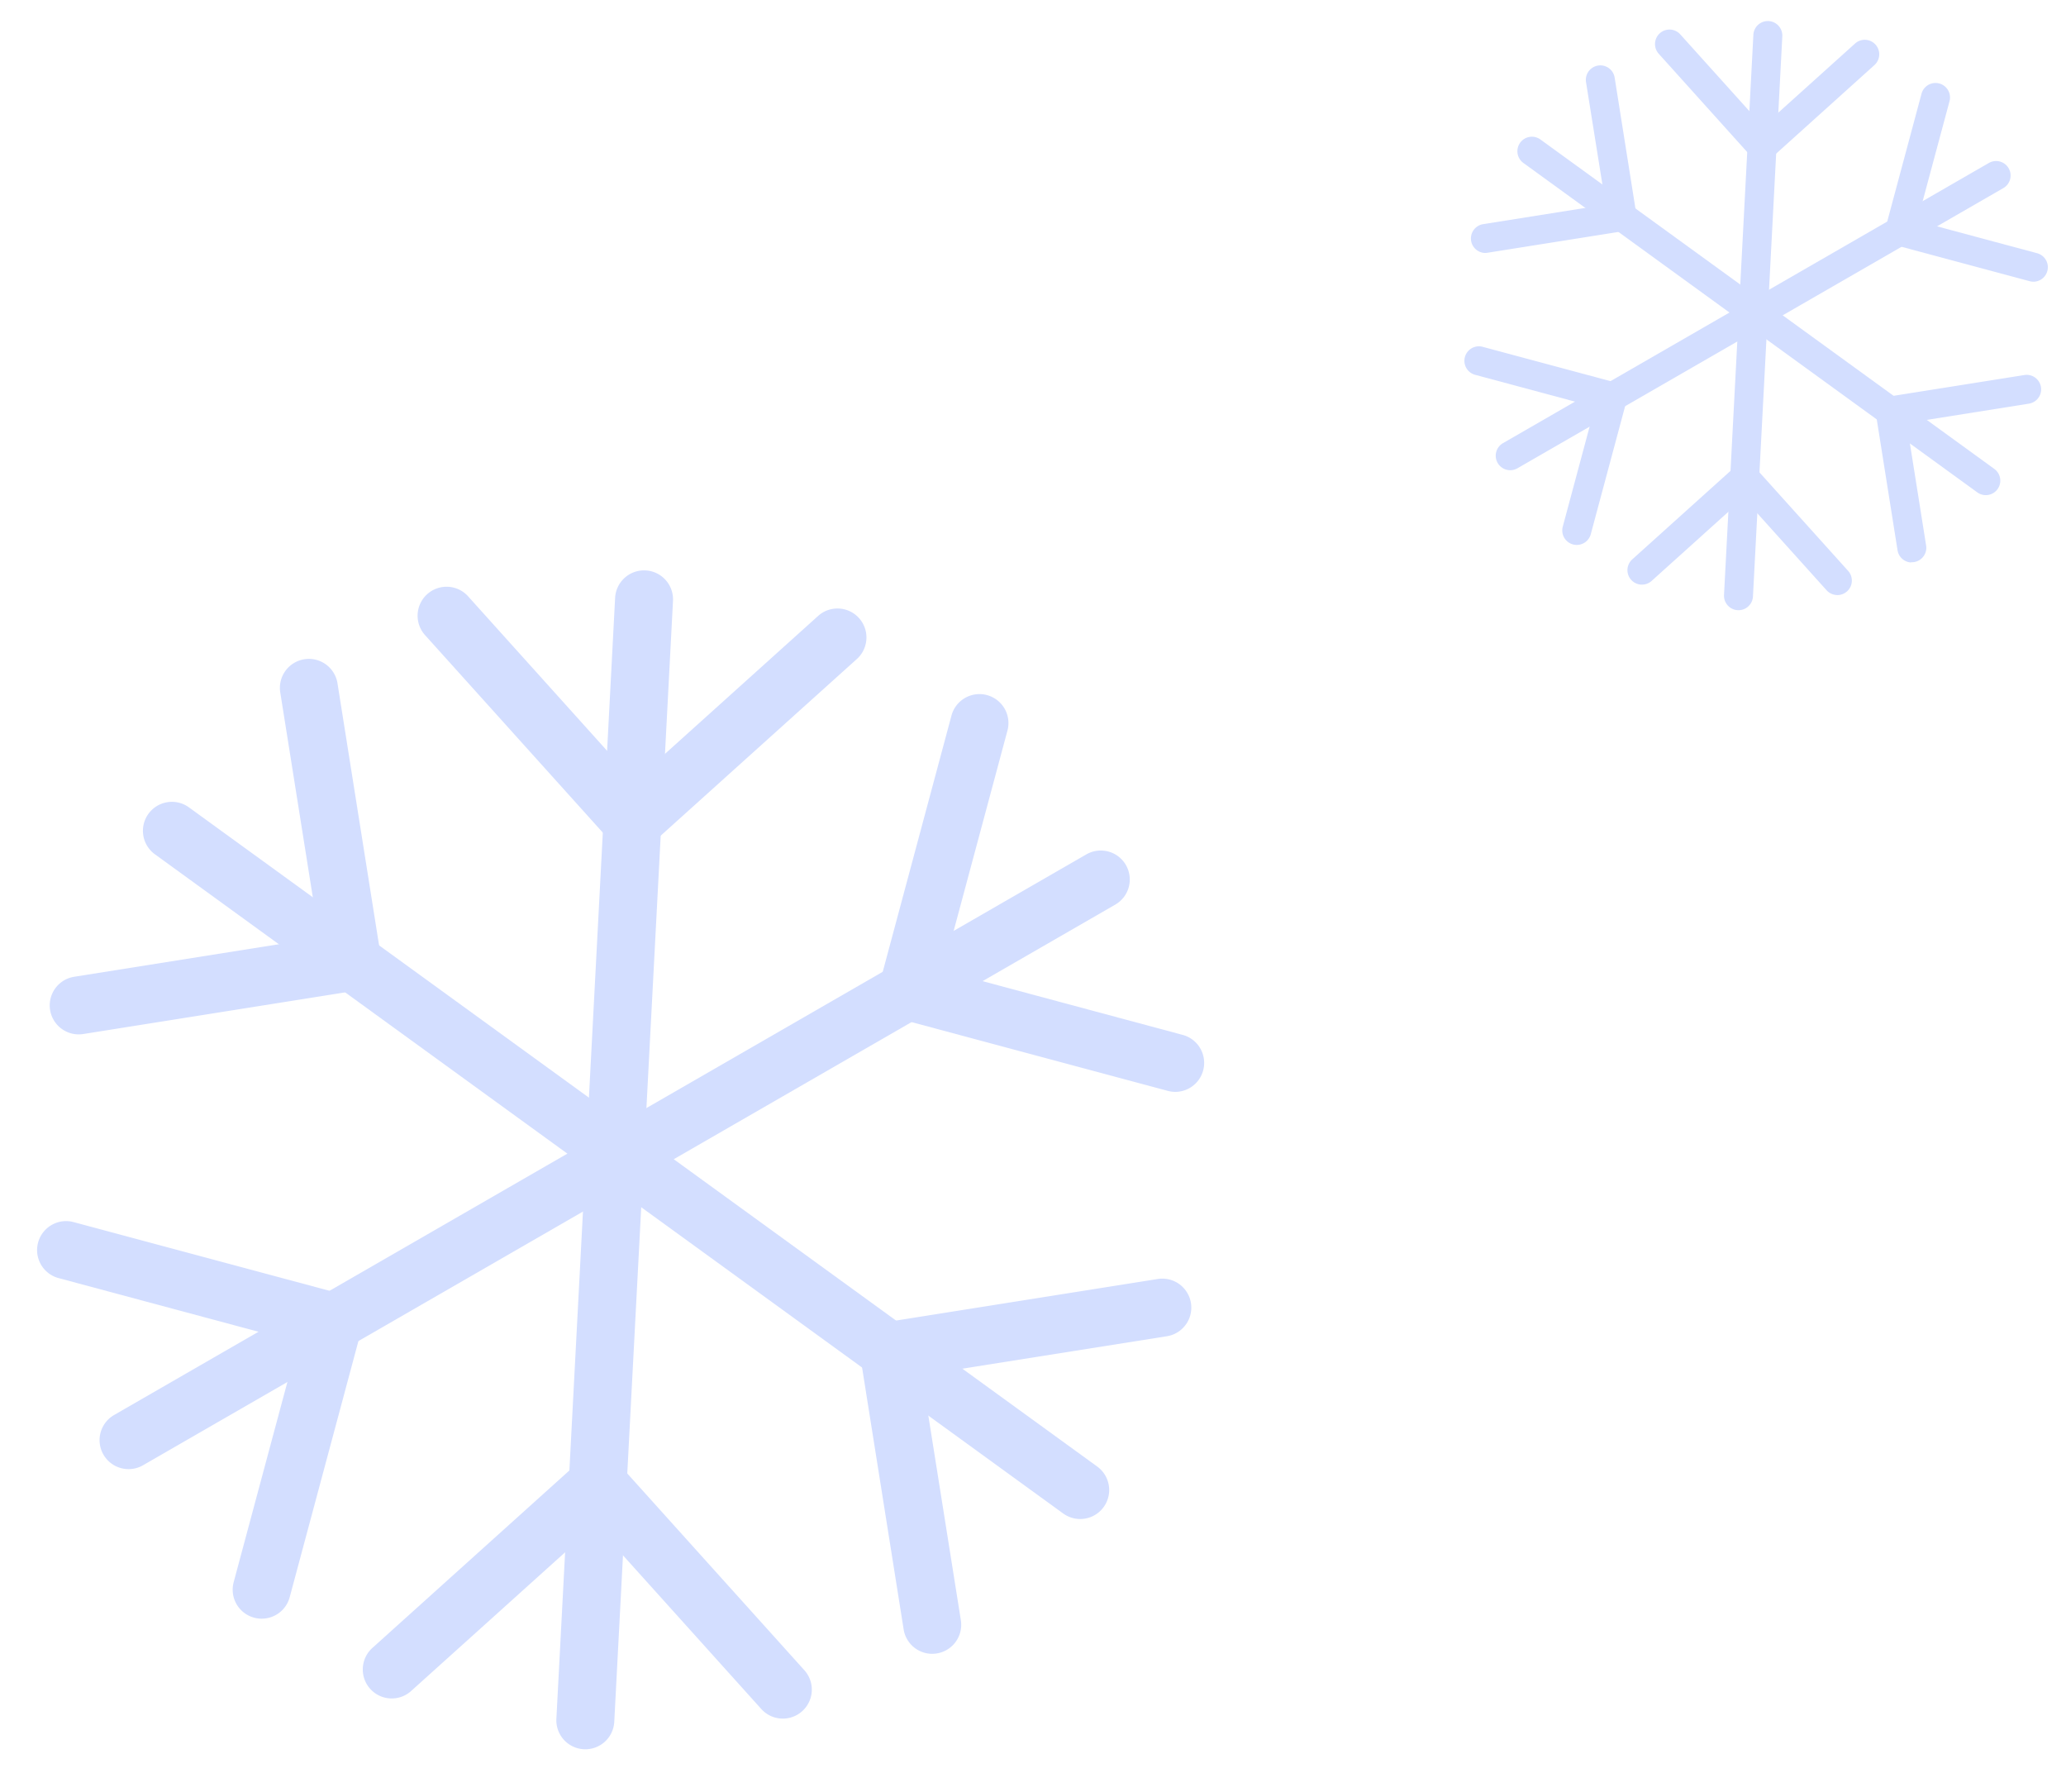 <svg xmlns="http://www.w3.org/2000/svg" xmlns:xlink="http://www.w3.org/1999/xlink" width="71.291" height="61.827" viewBox="0 0 71.291 61.827">
  <defs>
    <clipPath id="clip-path">
      <rect id="Rectangle_12819" data-name="Rectangle 12819" width="20.337" height="20.754" fill="none" stroke="#d3deff" stroke-width="1"/>
    </clipPath>
    <clipPath id="clip-path-2">
      <rect id="Rectangle_12819-2" data-name="Rectangle 12819" width="40.697" height="41.53" fill="none" stroke="#d3deff" stroke-width="2"/>
    </clipPath>
  </defs>
  <g id="Group_40666" data-name="Group 40666" transform="translate(-18707.357 11840.788)">
    <g id="Group_40665" data-name="Group 40665" transform="translate(18059.068 -12675.805) rotate(3)">
      <g id="Group_35026" data-name="Group 35026" transform="translate(742.014 797.275)">
        <g id="Group_25607" data-name="Group 25607" transform="translate(0 0)" clip-path="url(#clip-path)">
          <path id="Line_1995" data-name="Line 1995" d="M0,19.852a.5.5,0,0,1-.5-.5V0A.5.5,0,0,1,0-.5.5.5,0,0,1,.5,0V19.352A.5.5,0,0,1,0,19.852Z" transform="translate(10.071 0.701)" fill="#d3deff"/>
          <path id="Path_65627" data-name="Path 65627" d="M14.547,6.035,10.814,2.3a.5.5,0,0,1,.707-.707l3.026,3.026,3.026-3.026a.5.5,0,0,1,.707.707Z" transform="translate(-4.476 -0.781)" fill="#d3deff"/>
          <path id="Path_65628" data-name="Path 65628" d="M17.927,30.538a.5.5,0,0,1-.354-.146l-3.026-3.026-3.026,3.026a.5.5,0,0,1-.707-.707l3.733-3.733,3.733,3.733a.5.5,0,0,1-.354.854Z" transform="translate(-4.476 -10.686)" fill="#d3deff"/>
          <path id="Line_1996" data-name="Line 1996" d="M0,11.03a.5.5,0,0,1-.42-.228.5.5,0,0,1,.147-.692L15.964-.42a.5.5,0,0,1,.692.147.5.5,0,0,1-.147.692L.272,10.949A.5.5,0,0,1,0,11.03Z" transform="translate(1.953 5.112)" fill="#d3deff"/>
          <path id="Path_65629" data-name="Path 65629" d="M29.646,10.395a.5.5,0,0,1-.1-.011l-5.164-1.1,1.1-5.164a.5.5,0,0,1,.978.209l-.893,4.186,4.186.892a.5.5,0,0,1-.1.989Z" transform="translate(-10.01 -1.693)" fill="#d3deff"/>
          <path id="Path_65630" data-name="Path 65630" d="M4.849,26.909a.5.5,0,0,1-.49-.6l.892-4.186-4.185-.892a.5.5,0,0,1,.209-.978l5.163,1.1-1.1,5.164A.5.5,0,0,1,4.849,26.909Z" transform="translate(-0.469 -8.313)" fill="#d3deff"/>
          <path id="Line_1997" data-name="Line 1997" d="M16.236,11.03a.5.5,0,0,1-.272-.081L-.272.42A.5.5,0,0,1-.419-.272.5.5,0,0,1,.272-.42L16.508,10.11a.5.5,0,0,1-.273.92Z" transform="translate(2.149 5.112)" fill="#d3deff"/>
          <path id="Path_65631" data-name="Path 65631" d="M1.17,10.395a.5.5,0,0,1-.1-.989l4.186-.892L4.359,4.328a.5.5,0,0,1,.978-.209l1.1,5.164-5.164,1.1A.5.5,0,0,1,1.17,10.395Z" transform="translate(-0.469 -1.693)" fill="#d3deff"/>
          <path id="Path_65632" data-name="Path 65632" d="M25.968,26.909a.5.5,0,0,1-.489-.4l-1.1-5.164,5.163-1.1a.5.5,0,0,1,.208.978l-4.185.892.892,4.186a.5.5,0,0,1-.49.6Z" transform="translate(-10.01 -8.313)" fill="#d3deff"/>
        </g>
      </g>
      <g id="Group_35027" data-name="Group 35027" transform="translate(694.226 818.028)">
        <g id="Group_25607-2" data-name="Group 25607" transform="translate(0 0)" clip-path="url(#clip-path-2)">
          <path id="Line_1995-2" data-name="Line 1995" d="M0,39.725a1,1,0,0,1-1-1V0A1,1,0,0,1,0-1,1,1,0,0,1,1,0V38.725A1,1,0,0,1,0,39.725Z" transform="translate(20.152 1.402)" fill="#d3deff"/>
          <path id="Path_65627-2" data-name="Path 65627" d="M17.93,10.126,10.46,2.655a1,1,0,1,1,1.414-1.414L17.93,7.3l6.056-6.056A1,1,0,0,1,25.4,2.656Z" transform="translate(2.222 0.387)" fill="#d3deff"/>
          <path id="Path_65628-2" data-name="Path 65628" d="M11.168,34.422a1,1,0,0,1-.707-1.707l7.469-7.471L25.4,32.715a1,1,0,0,1-1.414,1.414L17.93,28.072l-6.055,6.056A1,1,0,0,1,11.168,34.422Z" transform="translate(2.222 5.304)" fill="#d3deff"/>
          <path id="Line_1996-2" data-name="Line 1996" d="M0,22.071a1,1,0,0,1-.84-.456,1,1,0,0,1,.295-1.383L31.946-.839a1,1,0,0,1,1.383.295A1,1,0,0,1,33.034.839L.544,21.91A1,1,0,0,1,0,22.071Z" transform="translate(3.907 10.229)" fill="#d3deff"/>
          <path id="Path_65629-2" data-name="Path 65629" d="M34.327,16.572a1,1,0,0,1-.209-.022l-10.333-2.2,2.2-10.333a1,1,0,1,1,1.956.417l-1.786,8.376,8.376,1.785a1,1,0,0,1-.207,1.978Z" transform="translate(4.969 0.84)" fill="#d3deff"/>
          <path id="Path_65630-2" data-name="Path 65630" d="M8.531,33.086a1,1,0,0,1-.979-1.209L9.337,23.5.962,21.716a1,1,0,0,1,.417-1.956l10.331,2.2-2.2,10.332A1,1,0,0,1,8.531,33.086Z" transform="translate(0.233 4.126)" fill="#d3deff"/>
          <path id="Line_1997-2" data-name="Line 1997" d="M32.489,22.071a1,1,0,0,1-.543-.161L-.544.839A1,1,0,0,1-.839-.544,1,1,0,0,1,.544-.839l32.49,21.071a1,1,0,0,1-.545,1.839Z" transform="translate(4.3 10.229)" fill="#d3deff"/>
          <path id="Path_65631-2" data-name="Path 65631" d="M1.169,16.572a1,1,0,0,1-.207-1.978l8.376-1.785L7.552,4.432a1,1,0,1,1,1.956-.417l2.2,10.333L1.379,16.55A1,1,0,0,1,1.169,16.572Z" transform="translate(0.233 0.84)" fill="#d3deff"/>
          <path id="Path_65632-2" data-name="Path 65632" d="M26.965,33.086a1,1,0,0,1-.977-.792l-2.2-10.332,10.331-2.2a1,1,0,0,1,.417,1.956L26.158,23.5l1.785,8.376a1,1,0,0,1-.979,1.209Z" transform="translate(4.969 4.126)" fill="#d3deff"/>
        </g>
      </g>
    </g>
  </g>
</svg>
